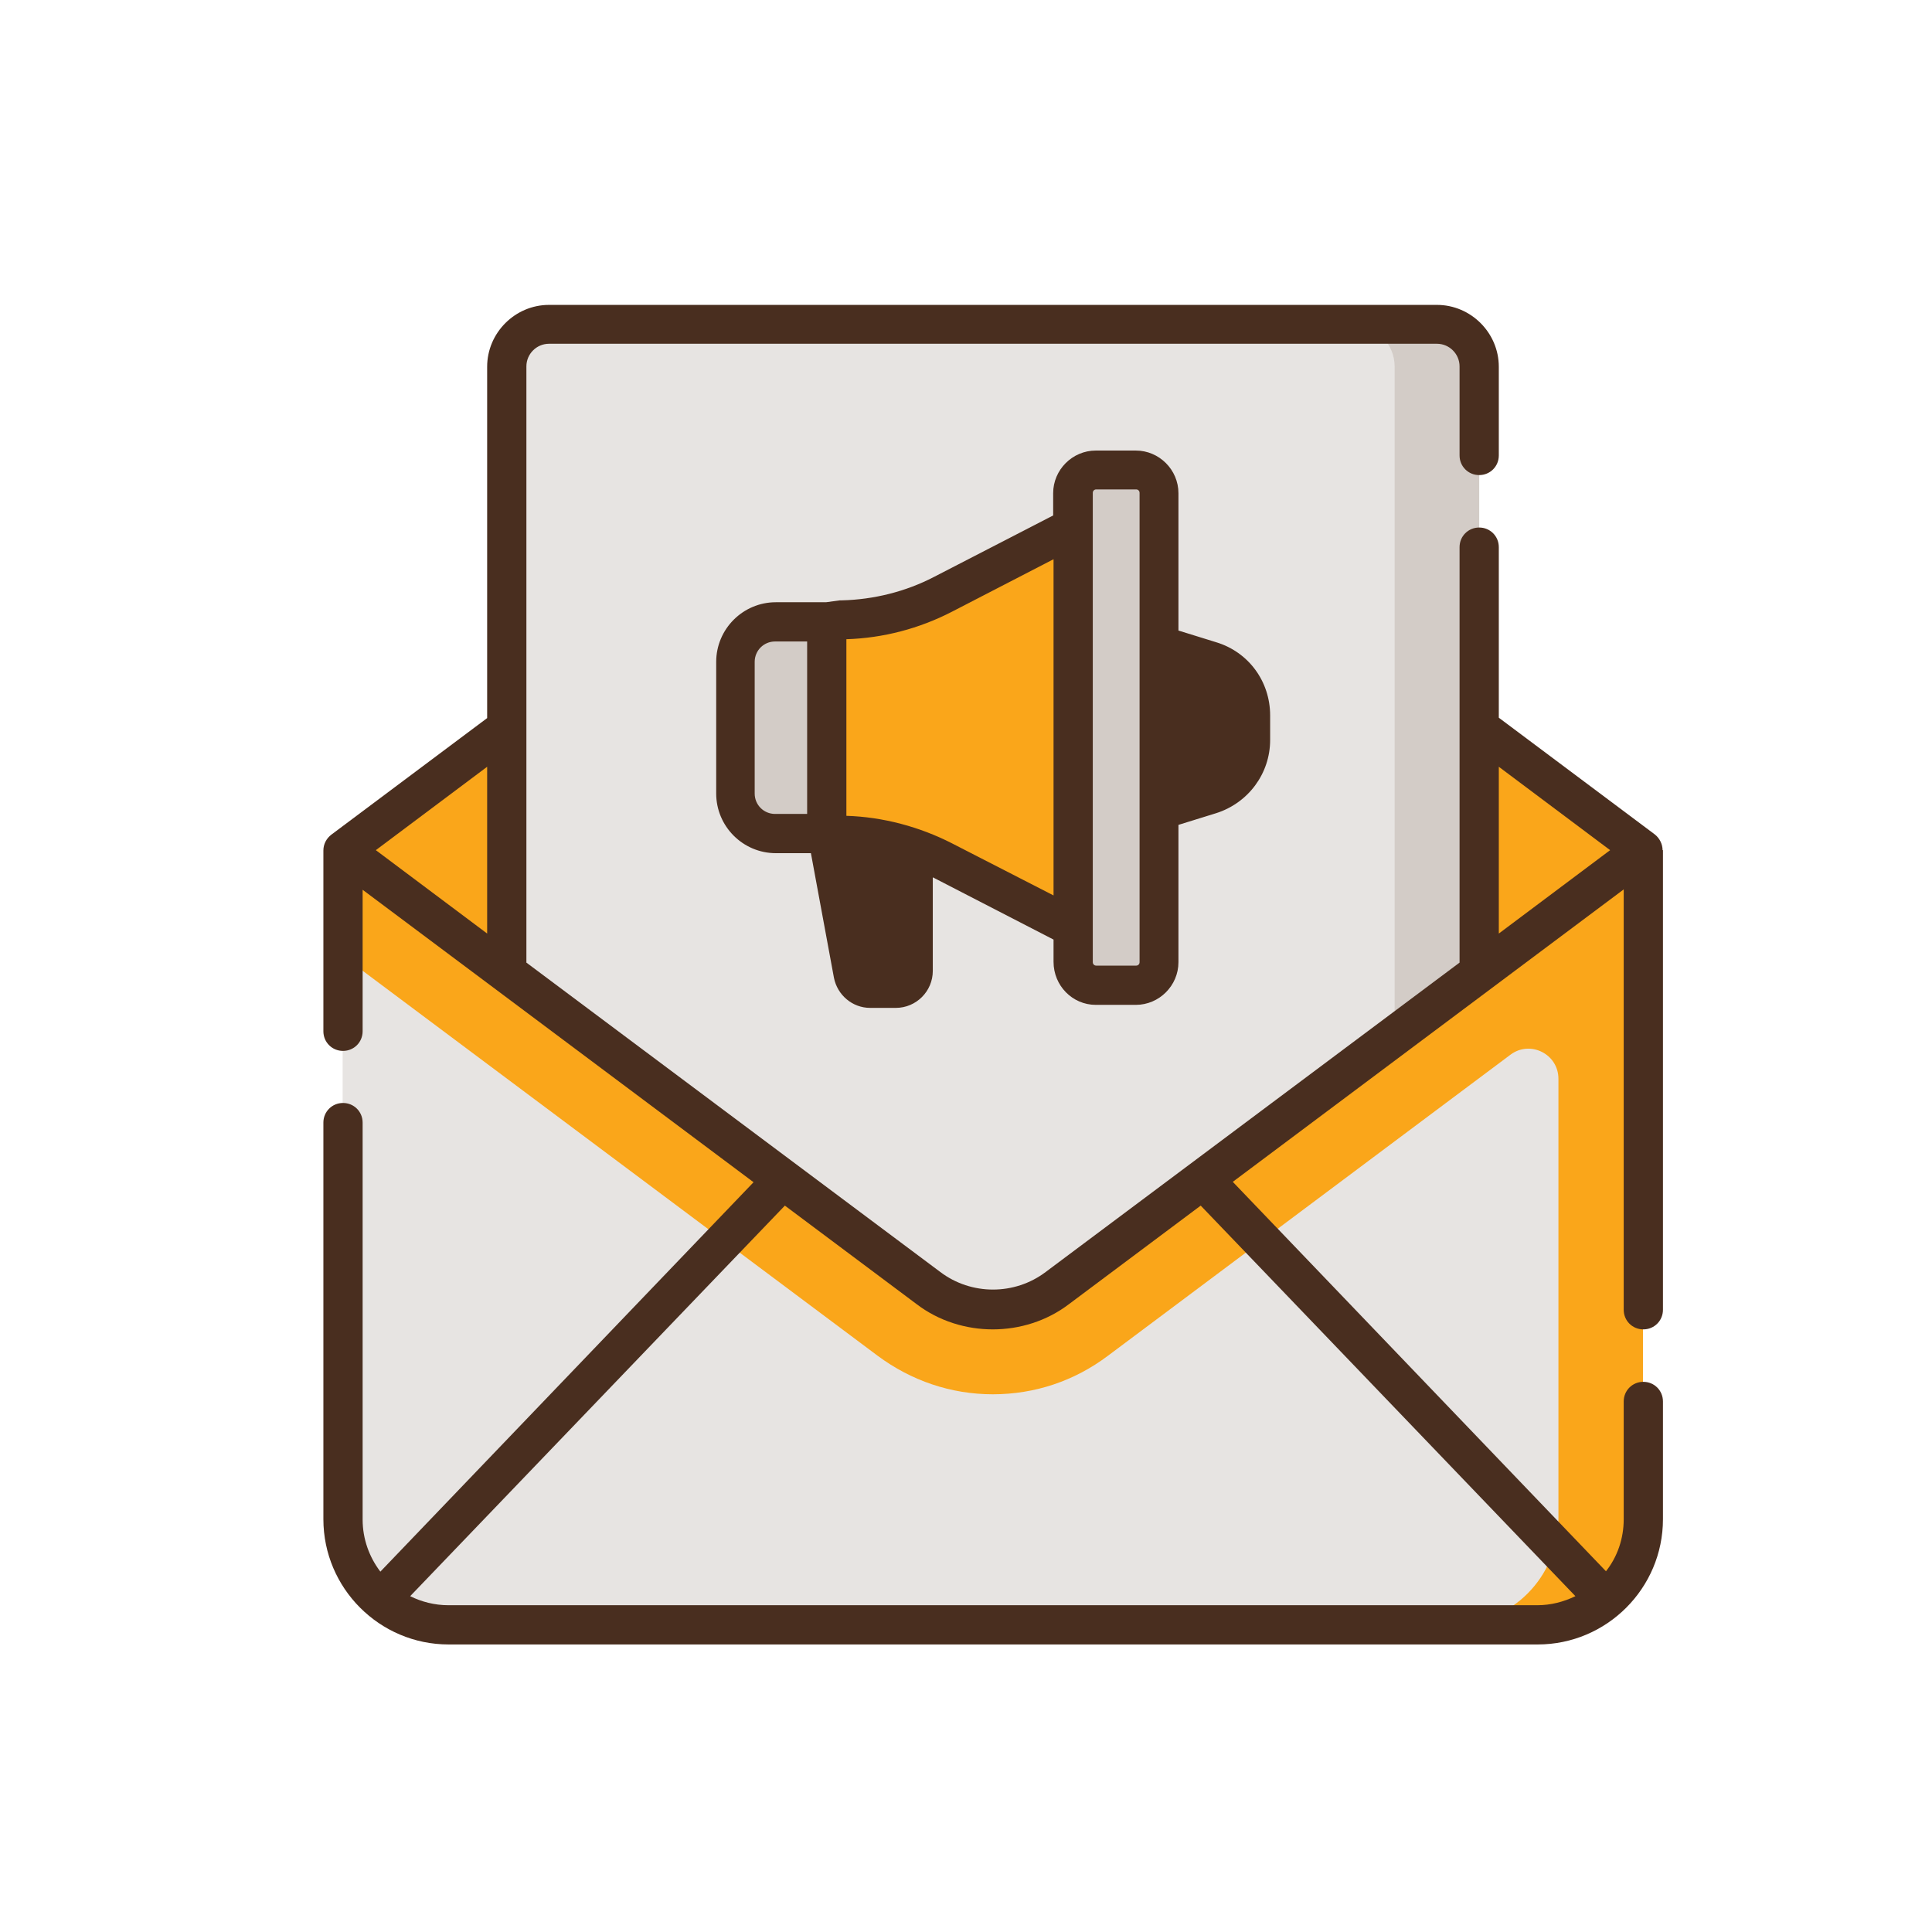 <svg xmlns="http://www.w3.org/2000/svg" xmlns:xlink="http://www.w3.org/1999/xlink" id="Capa_1" x="0px" y="0px" viewBox="0 0 512 512" style="enable-background:new 0 0 512 512;" xml:space="preserve"> <style type="text/css"> .st0{fill:#E7E4E2;} .st1{fill:#FAA61A;} .st2{fill:#D3CCC7;} .st3{fill:#492E1F;} </style> <g> <path class="st0" d="M407.4,430.6H118.8c-15.5,0-28-12.5-28-28V225.3h344.6v177.2C435.4,418,422.9,430.6,407.4,430.6L407.4,430.6z"></path> <path class="st1" d="M435.4,225.3H90.8v28l141.8,106c8.9,6.6,19.4,10.2,30.5,10.2c11.1,0,21.6-3.5,30.5-10.2l106.7-79.8 c5.2-3.9,12.7-0.2,12.7,6.4v116.6c0,15.5-12.5,28-28,28h22.4c15.5,0,28-12.5,28-28L435.4,225.3L435.4,225.3z"></path> <path class="st1" d="M435.4,225.3L280.2,109.2c-10.1-7.6-24.1-7.6-34.2,0L90.8,225.3L246,341.4c10.1,7.6,24.1,7.6,34.2,0 L435.4,225.3z"></path> <path class="st0" d="M392,97.2v160.6l-111.8,83.6c-10.1,7.6-24,7.6-34.2,0l-111.8-83.6V97.2c0-6.2,5-11.2,11.2-11.2h235.3 C387,86,392,91,392,97.2z"></path> <path class="st2" d="M380.8,86h-22.4c6.2,0,11.2,5,11.2,11.2v177.4l22.4-16.8V97.2C392,91,387,86,380.8,86z"></path> <g> <path class="st2" d="M219.1,220.9h-13.7c-5.9,0-10.6-4.8-10.6-10.6v-34.9c0-5.9,4.8-10.6,10.6-10.6h13.7V220.9z"></path> <path class="st3" d="M307.1,170.8l13.6,4.3c6.3,2,10.6,7.8,10.6,14.5v6.5c0,6.6-4.3,12.5-10.6,14.5l-13.6,4.3V170.8z"></path> <path class="st3" d="M237.3,261.8h-6.8c-2.2,0-4.1-1.6-4.5-3.7l-6.9-37.2h22.8v36.4C241.9,259.8,239.9,261.8,237.3,261.8 L237.3,261.8z"></path> <path class="st1" d="M223.2,164.3l-4.1,0.5v56.1l4.1,0.5c9.3,0.2,18.4,2.5,26.7,6.7l34.5,17.8V139.7l-34.5,17.8 C241.6,161.8,232.5,164.1,223.2,164.3z"></path> <path class="st2" d="M301.1,261.1h-10.6c-3.4,0-6.1-2.7-6.1-6.1V130.6c0-3.4,2.7-6.1,6.1-6.1h10.6c3.4,0,6.1,2.7,6.1,6.1V255 C307.1,258.4,304.4,261.1,301.1,261.1z"></path> </g> <g> <path class="st3" d="M440.6,225.3c0-1.6-0.8-3.2-2.1-4.2l-41.3-30.9v-45.2c0-2.9-2.3-5.2-5.2-5.2s-5.2,2.3-5.2,5.2v110.1 l-109.7,82c-8.2,6.2-19.7,6.2-27.9,0l-109.7-82v-158c0-3.3,2.7-6,6-6h235.3c3.3,0,6,2.7,6,6v23.6c0,2.9,2.3,5.2,5.2,5.2 c2.9,0,5.2-2.3,5.2-5.2V97.2c0-9-7.4-16.4-16.4-16.4H145.5c-9,0-16.4,7.4-16.4,16.4v93.1l-41.3,30.9c-1.3,1-2.1,2.5-2.1,4.2v47.9 c0,2.9,2.3,5.2,5.2,5.2s5.2-2.3,5.2-5.2v-37.5l103.6,77.5l-98.9,103.2c-2.9-3.8-4.7-8.6-4.7-13.8V297.5c0-2.9-2.3-5.2-5.2-5.2 s-5.2,2.3-5.2,5.2v105.1c0,18.3,14.9,33.2,33.2,33.2h288.6c18.3,0,33.2-14.9,33.2-33.2v-31.2c0-2.9-2.3-5.2-5.2-5.2 c-2.9,0-5.2,2.3-5.2,5.2v31.2c0,5.2-1.7,10-4.7,13.8l-98.9-103.2l103.6-77.5v111.4c0,2.9,2.3,5.2,5.2,5.2c2.9,0,5.2-2.3,5.2-5.2 V225.3z M129.1,203.2v44.2l-29.5-22.1L129.1,203.2z M417.5,423c-3.1,1.5-6.5,2.4-10.1,2.4H118.8c-3.6,0-7.1-0.9-10.1-2.4 L208,319.5l34.9,26.1c5.9,4.5,13.1,6.7,20.2,6.7c7.1,0,14.3-2.2,20.2-6.7l34.9-26.1L417.5,423z M397.2,247.4v-44.2l29.5,22.1 L397.2,247.4z"></path> <path class="st3" d="M290.4,266.3h10.6c6.2,0,11.3-5.1,11.3-11.3v-36.4l10-3.1c8.5-2.7,14.3-10.5,14.3-19.4v-6.5 c0-9-5.7-16.8-14.3-19.4l-10-3.1v-36.4c0-6.2-5.1-11.3-11.3-11.3h-10.6c-6.2,0-11.3,5.1-11.3,11.3v5.9l-31.6,16.3 c-7.5,3.9-16,6-24.4,6.2c-0.2,0-0.4,0-0.5,0l-3.7,0.5h-13.3c-8.7,0-15.8,7.1-15.8,15.8v34.9c0,8.7,7.1,15.8,15.8,15.8h9.3l6.1,33 c0.9,4.6,4.9,8,9.6,8h6.8c5.4,0,9.8-4.4,9.8-9.8v-24.8c0.1,0.1,0.3,0.1,0.4,0.2l31.6,16.3v5.9 C279.2,261.2,284.2,266.3,290.4,266.3L290.4,266.3z M319.2,180c4.2,1.3,7,5.1,7,9.5v6.5c0,4.4-2.8,8.2-7,9.5l-6.9,2.1v-29.8 L319.2,180z M289.6,130.6c0-0.5,0.4-0.9,0.9-0.9h10.6c0.5,0,0.9,0.4,0.9,0.9V255c0,0.5-0.4,0.9-0.9,0.9h-10.6 c-0.5,0-0.9-0.4-0.9-0.9V130.6z M213.9,215.7h-8.5c-3,0-5.4-2.4-5.4-5.4v-34.9c0-3,2.4-5.4,5.4-5.4h8.5V215.7z M236.7,256.6H231 l-5.5-30c3.8,0.2,7.5,0.9,11.2,1.9V256.6z M252.3,223.5c-8.6-4.4-18.3-7-28-7.3v-46.8c9.7-0.3,19.3-2.8,28-7.3l26.9-13.9v89.1 L252.3,223.5z"></path> </g> </g> </svg>